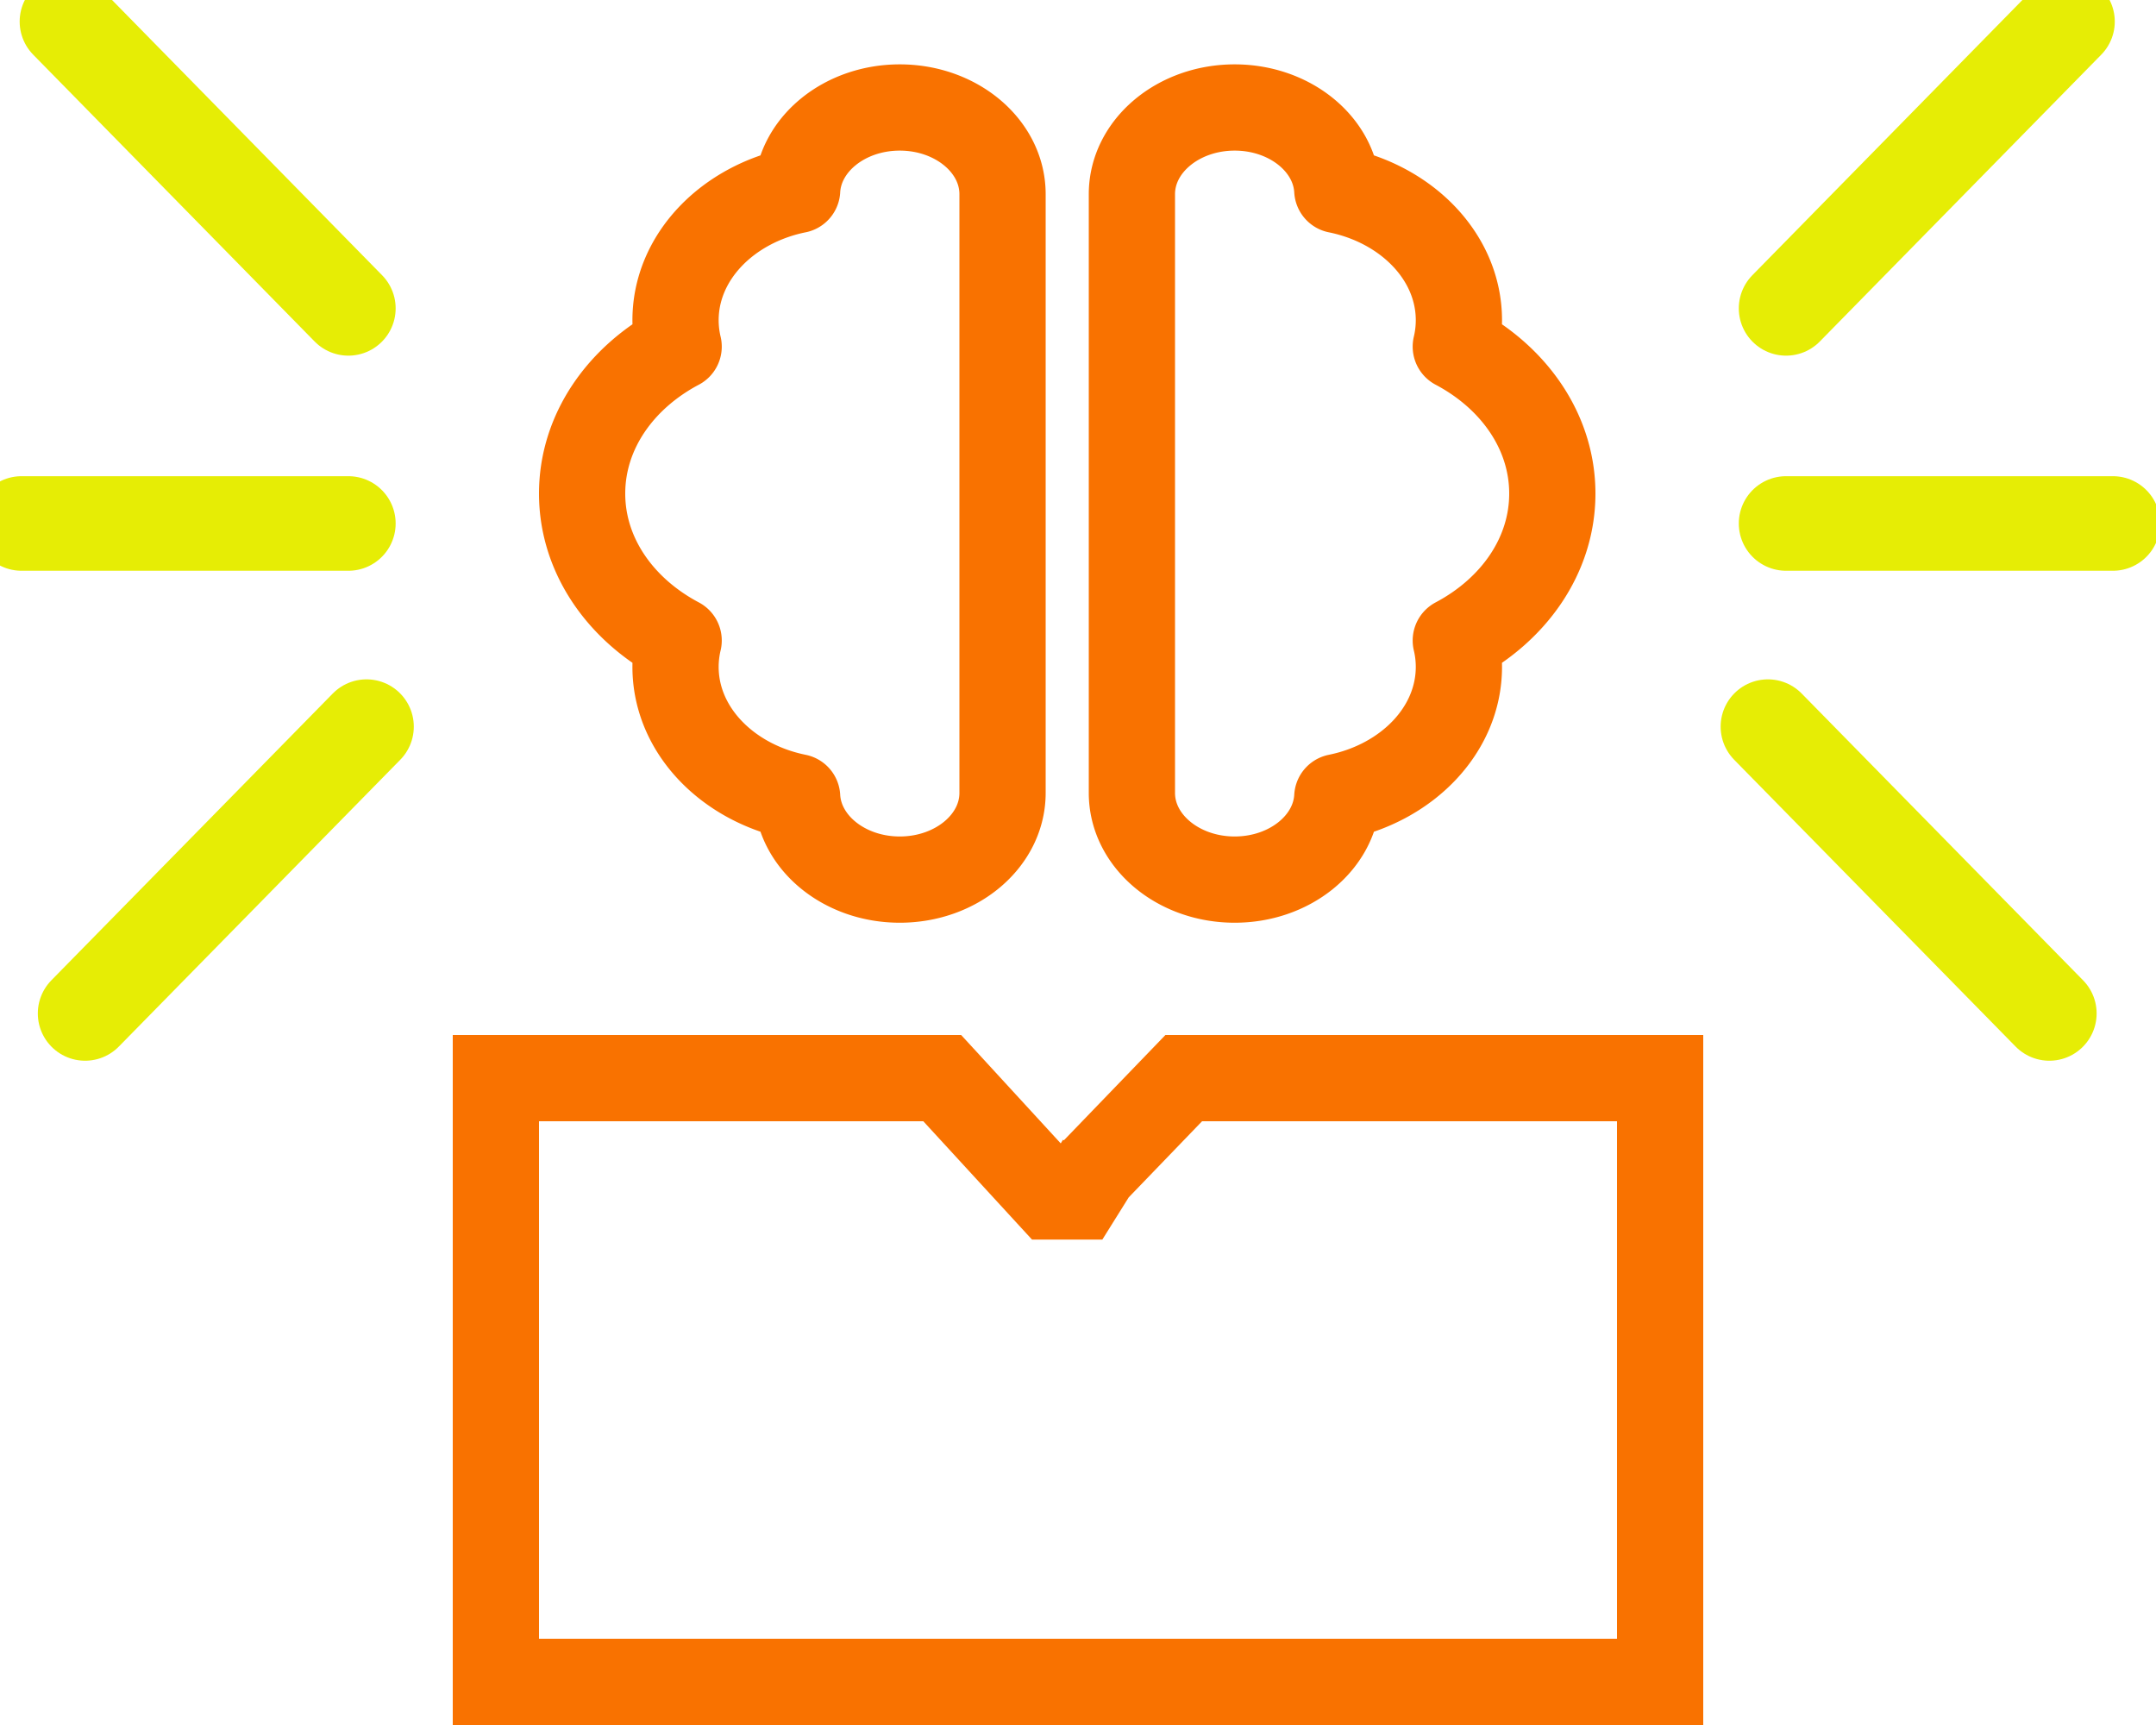 <svg xmlns="http://www.w3.org/2000/svg" fill="none" viewBox="0 0 100 80">
    <g clip-path="url(#a)">
        <path fill="#F97200"
              d="m45.176 48.647 4.023 4.38.105-.169.041.026 4.12-4.272.59-.612H79v32H21V48h23.58l.595.647ZM25 76h50V52H55.755l-3.403 3.53-.636 1.018-.587.94h-3.262l-.595-.647L42.825 52H25v24Z"/>
        <path stroke="#F97200" stroke-linecap="round" stroke-linejoin="round" stroke-miterlimit="10" stroke-width="4"
              d="M36.972 8.813c-3.234.656-5.639 3.11-5.639 6.038 0 .419.05.828.144 1.223C28.788 17.496 27 20.016 27 22.89c0 2.873 1.788 5.393 4.477 6.815a5.297 5.297 0 0 0-.144 1.223c0 2.929 2.405 5.382 5.64 6.038.118 2.13 2.204 3.827 4.76 3.827 2.633 0 4.767-1.8 4.767-4.019V9.005c0-2.22-2.134-4.02-4.767-4.02-2.556 0-4.642 1.698-4.76 3.828ZM62.028 8.813c3.234.656 5.639 3.11 5.639 6.038 0 .419-.05.828-.144 1.223C70.212 17.496 72 20.016 72 22.89c0 2.873-1.788 5.393-4.477 6.815.094.395.144.804.144 1.223 0 2.929-2.405 5.382-5.64 6.038-.118 2.13-2.204 3.827-4.76 3.827-2.633 0-4.767-1.8-4.767-4.019V9.005c0-2.22 2.134-4.02 4.767-4.02 2.556 0 4.642 1.698 4.76 3.828Z"/>
        <path stroke="#E6ED05" stroke-linecap="round" stroke-width="4.386"
              d="M3.947 47 17 33.699M3.105 1l13.053 13.301M1 24.277h15.158M95.053 47 82 33.699M95.895 1 82.842 14.301M98 24.277H82.842"/>
    </g>
    <defs>
        <clipPath id="a">
            <path fill="#fff" d="M0 0h100v80H0z"/>
        </clipPath>
    </defs>
</svg>
